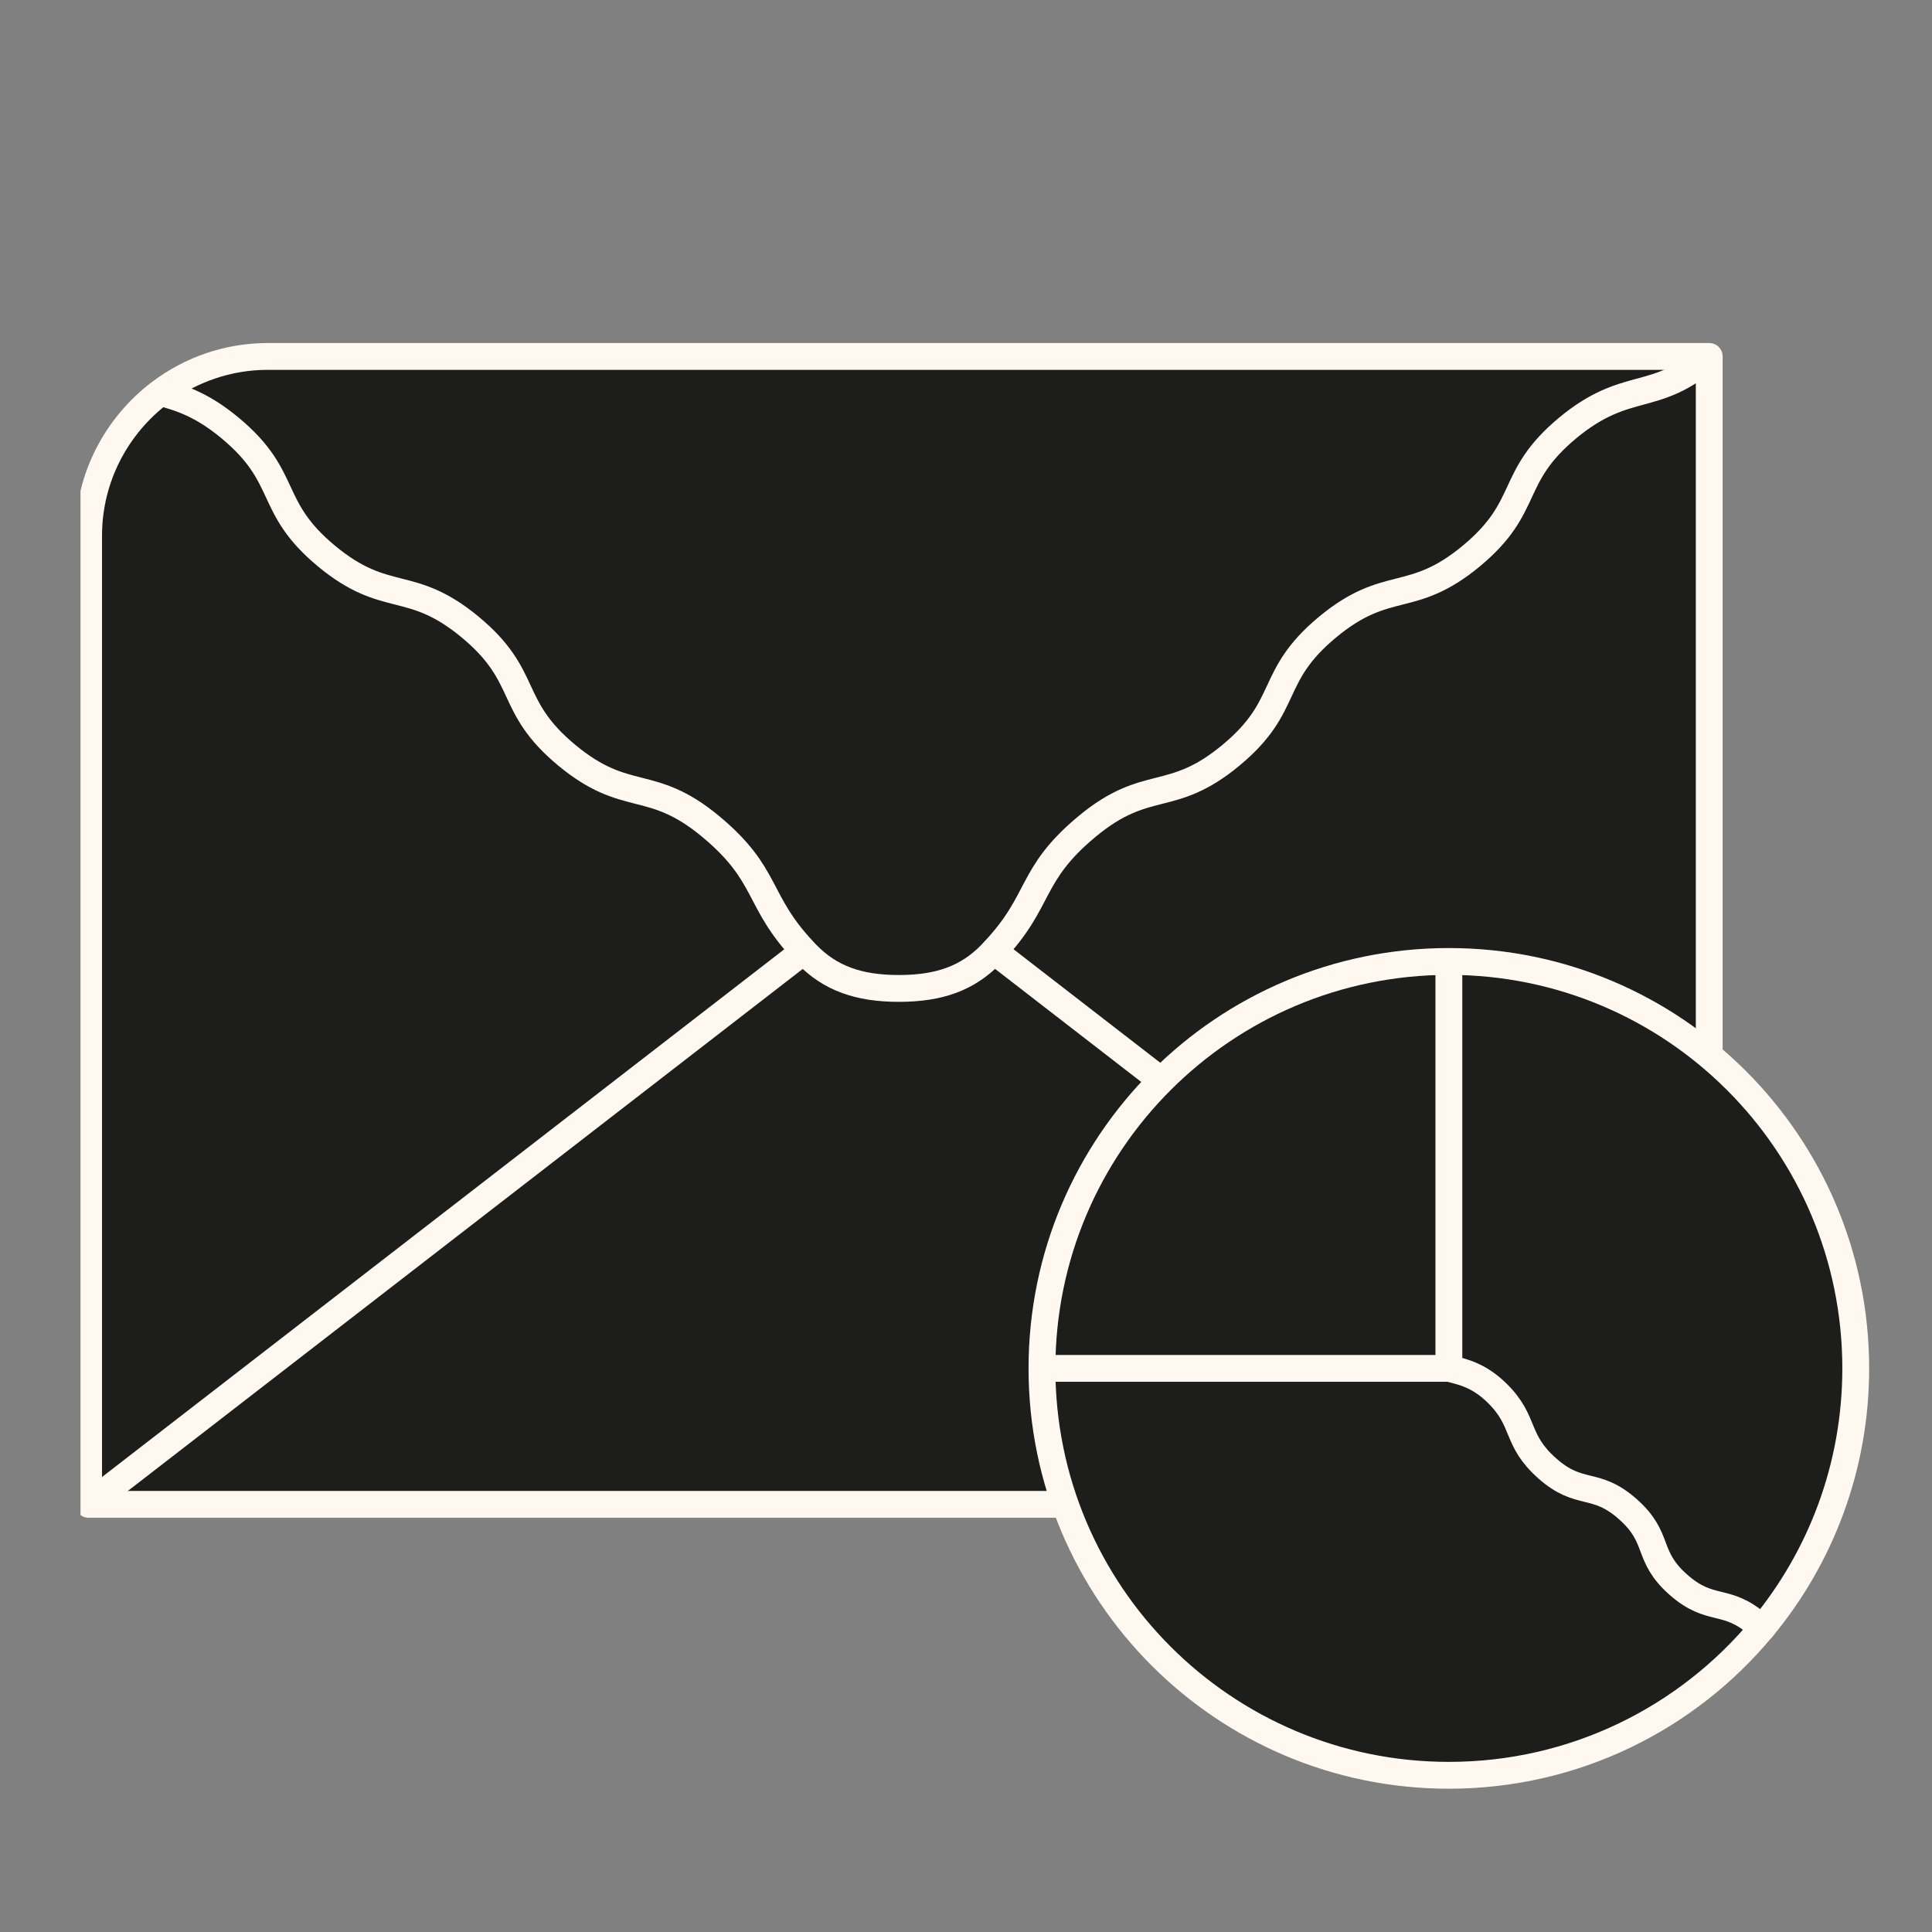 <svg width="72" height="72" viewBox="0 0 72 72" fill="none" xmlns="http://www.w3.org/2000/svg">
<rect x="0" y="0" width="72" height="72" fill="#808080" stroke="none"/>
<g clip-path="url(#clip0_66_5559)">
<path d="M63.698 13.283V49.38C63.698 51.346 62.839 53.12 61.476 54.344L37.044 35.445L37.04 35.442C38.834 33.544 38.33 32.609 40.518 30.795C42.757 28.939 43.64 30.001 45.876 28.145C48.114 26.289 47.235 25.226 49.474 23.37C51.713 21.514 52.593 22.577 54.832 20.721C57.071 18.865 56.191 17.802 58.427 15.946C60.638 14.114 61.659 15.063 63.698 13.283Z" fill="#1D1E1C"/>
<path d="M9.985 13.283H63.698C61.659 15.063 60.638 14.114 58.426 15.946C56.191 17.802 57.071 18.865 54.831 20.721C52.592 22.577 51.713 21.514 49.474 23.37C47.235 25.226 48.114 26.289 45.875 28.145C43.64 30.001 42.757 28.939 40.517 30.795C38.33 32.609 38.834 33.544 37.04 35.442C37.005 35.483 36.964 35.525 36.922 35.569C36.07 36.439 35.035 36.836 33.5 36.836C31.961 36.836 30.926 36.439 30.074 35.569C30.033 35.528 29.991 35.487 29.957 35.445C28.163 33.544 28.67 32.613 26.479 30.795C24.24 28.939 23.361 30.001 21.122 28.145C18.883 26.289 19.762 25.226 17.523 23.37C15.284 21.514 14.404 22.577 12.165 20.721C9.93 18.865 10.809 17.802 8.57 15.946C7.518 15.073 6.732 14.832 5.979 14.625C7.097 13.783 8.484 13.283 9.985 13.283Z" fill="#1D1E1C"/>
<path d="M37.043 35.445L61.476 54.344C60.289 55.41 58.727 56.062 57.015 56.062H3.302L29.957 35.445C29.991 35.487 30.033 35.528 30.074 35.569C30.926 36.439 31.961 36.836 33.5 36.836C35.035 36.836 36.07 36.439 36.922 35.569C36.964 35.525 37.005 35.483 37.04 35.442L37.043 35.445Z" fill="#1D1E1C"/>
<path d="M29.957 35.445L3.302 56.062V19.965C3.302 17.788 4.354 15.849 5.979 14.624C6.732 14.832 7.518 15.073 8.57 15.946C10.809 17.802 9.93 18.865 12.165 20.721C14.404 22.577 15.284 21.514 17.523 23.37C19.762 25.226 18.882 26.289 21.122 28.145C23.36 30.001 24.24 28.939 26.479 30.795C28.67 32.613 28.163 33.544 29.957 35.445Z" fill="#1D1E1C"/>
<path d="M63.698 13.283V49.38C63.698 51.346 62.839 53.12 61.476 54.344C60.289 55.41 58.727 56.062 57.015 56.062H3.302V19.965C3.302 17.788 4.354 15.849 5.979 14.624C7.097 13.783 8.484 13.283 9.985 13.283H63.698Z" stroke="#FFF8F1" stroke-miterlimit="10" stroke-linejoin="round"/>
<path d="M3.302 56.062L29.957 35.445" stroke="#FFF8F1" stroke-miterlimit="10" stroke-linejoin="round"/>
<path d="M61.48 54.344H61.476L37.044 35.445" stroke="#FFF8F1" stroke-miterlimit="10" stroke-linejoin="round"/>
<path d="M5.979 14.625C6.732 14.832 7.518 15.073 8.57 15.946C10.809 17.802 9.93 18.865 12.165 20.721C14.404 22.577 15.284 21.514 17.523 23.37C19.762 25.226 18.883 26.289 21.122 28.145C23.361 30.001 24.24 28.939 26.479 30.795C28.67 32.613 28.163 33.544 29.957 35.445C29.991 35.487 30.033 35.528 30.074 35.569C30.926 36.439 31.961 36.836 33.5 36.836C35.035 36.836 36.07 36.439 36.922 35.569C36.964 35.525 37.005 35.483 37.04 35.442C38.834 33.544 38.33 32.609 40.517 30.795C42.757 28.939 43.64 30.001 45.875 28.145C48.114 26.289 47.235 25.226 49.474 23.37C51.713 21.514 52.592 22.577 54.831 20.721C57.071 18.865 56.191 17.802 58.426 15.946C60.638 14.114 61.659 15.063 63.698 13.283" stroke="#FFF8F1" stroke-miterlimit="10" stroke-linejoin="round"/>
</g>
<path d="M69.158 50.995C69.158 54.678 67.845 58.054 65.663 60.68H65.661C65.624 60.643 65.587 60.61 65.546 60.573C64.327 59.492 63.759 60.133 62.54 59.05C61.321 57.969 61.888 57.327 60.669 56.246C59.45 55.162 58.882 55.804 57.662 54.723C56.443 53.642 56.877 52.982 55.794 51.918C55.128 51.265 54.541 51.127 53.995 50.995V35.831C62.369 35.831 69.158 42.621 69.158 50.995Z" fill="#1D1E1C"/>
<path d="M65.547 60.573C65.588 60.61 65.624 60.643 65.661 60.68C62.883 64.028 58.688 66.16 53.995 66.16C45.619 66.16 38.831 59.371 38.831 50.995H53.995C54.541 51.127 55.129 51.265 55.794 51.919C56.877 52.982 56.443 53.642 57.663 54.723C58.882 55.804 59.45 55.162 60.669 56.246C61.889 57.327 61.321 57.969 62.54 59.05C63.76 60.133 64.327 59.491 65.547 60.573Z" fill="#1D1E1C"/>
<path d="M53.995 35.831V50.995H38.831C38.831 42.621 45.619 35.831 53.995 35.831Z" fill="#1D1E1C"/>
<path d="M65.661 60.68C62.882 64.028 58.688 66.16 53.995 66.16C45.619 66.16 38.831 59.371 38.831 50.995C38.831 42.621 45.619 35.831 53.995 35.831C62.369 35.831 69.158 42.621 69.158 50.995C69.158 54.678 67.845 58.054 65.663 60.68" stroke="#FFF8F1" stroke-miterlimit="10" stroke-linejoin="round"/>
<path d="M38.831 50.995H53.995V35.831" stroke="#FFF8F1" stroke-miterlimit="10" stroke-linejoin="round"/>
<path d="M53.995 50.995C54.541 51.127 55.129 51.265 55.794 51.919C56.877 52.982 56.443 53.642 57.662 54.723C58.882 55.804 59.45 55.162 60.669 56.246C61.889 57.327 61.321 57.969 62.54 59.05C63.759 60.133 64.327 59.492 65.546 60.573C65.587 60.61 65.624 60.643 65.661 60.68H65.663" stroke="#FFF8F1" stroke-linecap="round" stroke-linejoin="round"/>
<defs>
<clipPath id="clip0_66_5559">
<rect width="69" height="69" fill="white" transform="translate(3)"/>
</clipPath>
</defs>
</svg>
